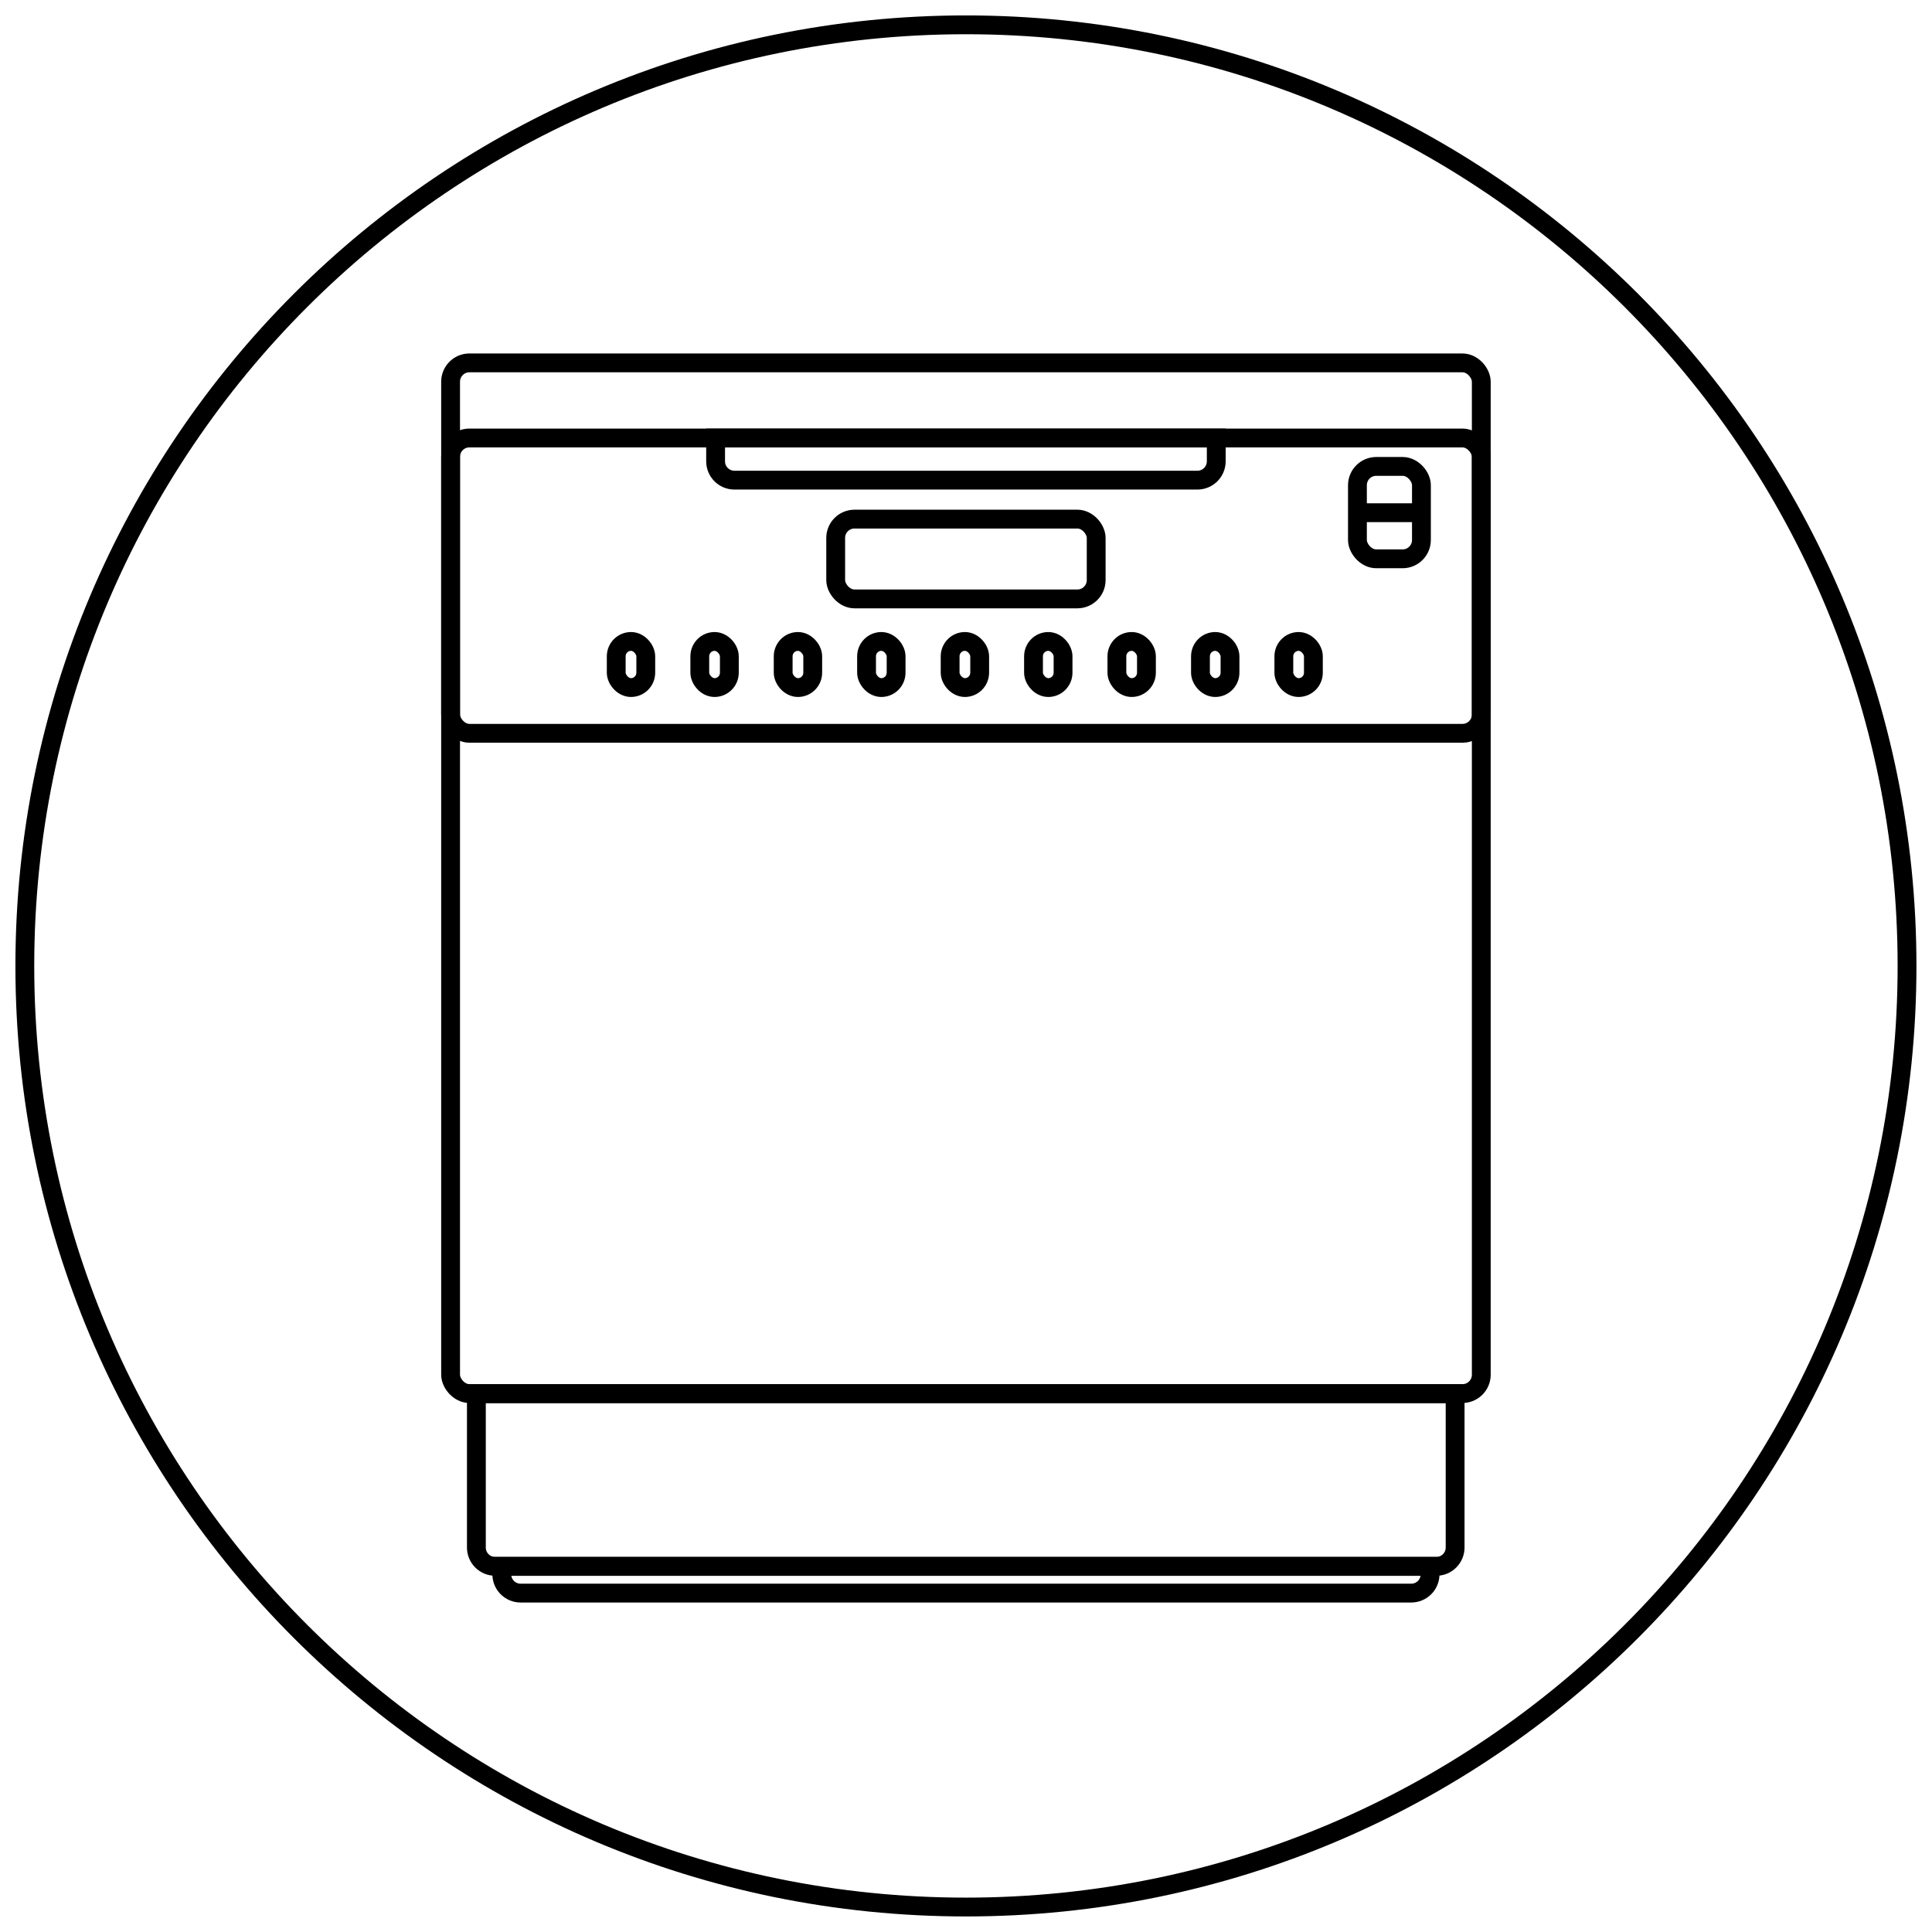 <?xml version="1.0" encoding="UTF-8"?>
<!-- Uploaded to: ICON Repo, www.svgrepo.com, Generator: ICON Repo Mixer Tools -->
<svg width="800px" height="800px" version="1.1" viewBox="144 144 512 512" xmlns="http://www.w3.org/2000/svg">
 <defs>
  <clipPath id="a">
   <path d="m148.09 148.09h503.81v503.81h-503.81z"/>
  </clipPath>
 </defs>
 <path transform="matrix(4.988 0 0 4.988 148.09 148.09)" d="m25.84 82.4h49.32v0.421c0 0.265-0.106 0.519-0.293 0.707-0.187 0.187-0.442 0.293-0.707 0.293h-47.32c-0.552 0-1-0.448-1-1z" fill="none" stroke="#000000" stroke-miterlimit="10"/>
 <path transform="matrix(4.988 0 0 4.988 148.09 148.09)" d="m24.12 18.46h52.76c0.552 0 1 0.552 1 1v52.76c0 0.552-0.448 1-1 1h-52.76c-0.552 0-1-0.552-1-1v-52.76c0-0.552 0.448-1 1-1z" fill="none" stroke="#000000" stroke-miterlimit="10"/>
 <path transform="matrix(4.988 0 0 4.988 148.09 148.09)" d="m24.12 22.45h52.76c0.552 0 1 0.552 1 1v13.69c0 0.552-0.448 1-1 1h-52.76c-0.552 0-1-0.552-1-1v-13.69c0-0.552 0.448-1 1-1z" fill="none" stroke="#000000" stroke-miterlimit="10"/>
 <path transform="matrix(4.988 0 0 4.988 148.09 148.09)" d="m44.58 26.76h11.84c0.552 0 1 0.552 1 1v2.24c0 0.552-0.448 1-1 1h-11.84c-0.552 0-1-0.552-1-1v-2.24c0-0.552 0.448-1 1-1z" fill="none" stroke="#000000" stroke-miterlimit="10"/>
 <path transform="matrix(4.988 0 0 4.988 148.09 148.09)" d="m37.2 22.45h26.599v1.24c0 0.265-0.105 0.519-0.293 0.707-0.187 0.187-0.442 0.293-0.706 0.293h-24.6c-0.553 0-1-0.448-1-1z" fill="none" stroke="#000000" stroke-miterlimit="10"/>
 <path transform="matrix(4.988 0 0 4.988 148.09 148.09)" d="m24.49 73.23h52v8.17c0 0.265-0.105 0.52-0.293 0.707-0.187 0.188-0.442 0.293-0.707 0.293h-50c-0.552 0-1-0.447-1-1z" fill="none" stroke="#000000" stroke-miterlimit="10"/>
 <path transform="matrix(4.988 0 0 4.988 148.09 148.09)" d="m68.175 33.26c0.434 0 0.785 0.436 0.785 0.79v0.87c0 0.436-0.352 0.79-0.785 0.79-0.434 0-0.785-0.436-0.785-0.79v-0.87c0-0.436 0.352-0.79 0.785-0.79z" fill="none" stroke="#000000" stroke-miterlimit="10"/>
 <path transform="matrix(4.988 0 0 4.988 148.09 148.09)" d="m63.745 33.26c0.434 0 0.785 0.436 0.785 0.79v0.87c0 0.436-0.352 0.79-0.785 0.79-0.434 0-0.785-0.436-0.785-0.79v-0.87c0-0.436 0.352-0.79 0.785-0.79z" fill="none" stroke="#000000" stroke-miterlimit="10"/>
 <path transform="matrix(4.988 0 0 4.988 148.09 148.09)" d="m59.305 33.26c0.434 0 0.785 0.436 0.785 0.79v0.87c0 0.436-0.352 0.79-0.785 0.79-0.434 0-0.785-0.436-0.785-0.79v-0.87c0-0.436 0.352-0.79 0.785-0.79z" fill="none" stroke="#000000" stroke-miterlimit="10"/>
 <path transform="matrix(4.988 0 0 4.988 148.09 148.09)" d="m54.875 33.26c0.434 0 0.785 0.436 0.785 0.79v0.87c0 0.436-0.352 0.79-0.785 0.79-0.434 0-0.785-0.436-0.785-0.79v-0.87c0-0.436 0.352-0.79 0.785-0.79z" fill="none" stroke="#000000" stroke-miterlimit="10"/>
 <path transform="matrix(4.988 0 0 4.988 148.09 148.09)" d="m50.445 33.26c0.434 0 0.785 0.436 0.785 0.79v0.87c0 0.436-0.352 0.79-0.785 0.79-0.434 0-0.785-0.436-0.785-0.79v-0.87c0-0.436 0.352-0.79 0.785-0.79z" fill="none" stroke="#000000" stroke-miterlimit="10"/>
 <path transform="matrix(4.988 0 0 4.988 148.09 148.09)" d="m46.005 33.26c0.434 0 0.785 0.436 0.785 0.79v0.87c0 0.436-0.352 0.79-0.785 0.79-0.434 0-0.785-0.436-0.785-0.79v-0.87c0-0.436 0.352-0.79 0.785-0.79z" fill="none" stroke="#000000" stroke-miterlimit="10"/>
 <path transform="matrix(4.988 0 0 4.988 148.09 148.09)" d="m41.575 33.26c0.434 0 0.785 0.436 0.785 0.79v0.87c0 0.436-0.352 0.79-0.785 0.79-0.434 0-0.785-0.436-0.785-0.79v-0.87c0-0.436 0.352-0.79 0.785-0.79z" fill="none" stroke="#000000" stroke-miterlimit="10"/>
 <path transform="matrix(4.988 0 0 4.988 148.09 148.09)" d="m37.145 33.26c0.434 0 0.785 0.436 0.785 0.79v0.87c0 0.436-0.352 0.79-0.785 0.79-0.434 0-0.785-0.436-0.785-0.79v-0.87c0-0.436 0.352-0.79 0.785-0.79z" fill="none" stroke="#000000" stroke-miterlimit="10"/>
 <path transform="matrix(4.988 0 0 4.988 148.09 148.09)" d="m32.705 33.26c0.434 0 0.785 0.436 0.785 0.79v0.87c0 0.436-0.352 0.79-0.785 0.79-0.434 0-0.785-0.436-0.785-0.79v-0.87c0-0.436 0.352-0.79 0.785-0.79z" fill="none" stroke="#000000" stroke-miterlimit="10"/>
 <path transform="matrix(4.988 0 0 4.988 148.09 148.09)" d="m72.3 23.96h1.4c0.552 0 1 0.552 1 1v2.91c0 0.552-0.448 1-1 1h-1.4c-0.552 0-1-0.552-1-1v-2.91c0-0.552 0.448-1 1-1z" fill="none" stroke="#000000" stroke-miterlimit="10"/>
 <path transform="matrix(4.988 0 0 4.988 148.09 148.09)" d="m71.3 26.42h3.4" fill="none" stroke="#000000" stroke-miterlimit="10"/>
 <g clip-path="url(#a)">
  <path transform="matrix(4.988 0 0 4.988 148.09 148.09)" d="m100.5 50.5c0 27.614-22.386 50-50 50s-50.001-22.386-50.001-50 22.386-50.001 50.001-50.001 50 22.386 50 50.001" fill="none" stroke="#000000" stroke-miterlimit="10"/>
 </g>
</svg>